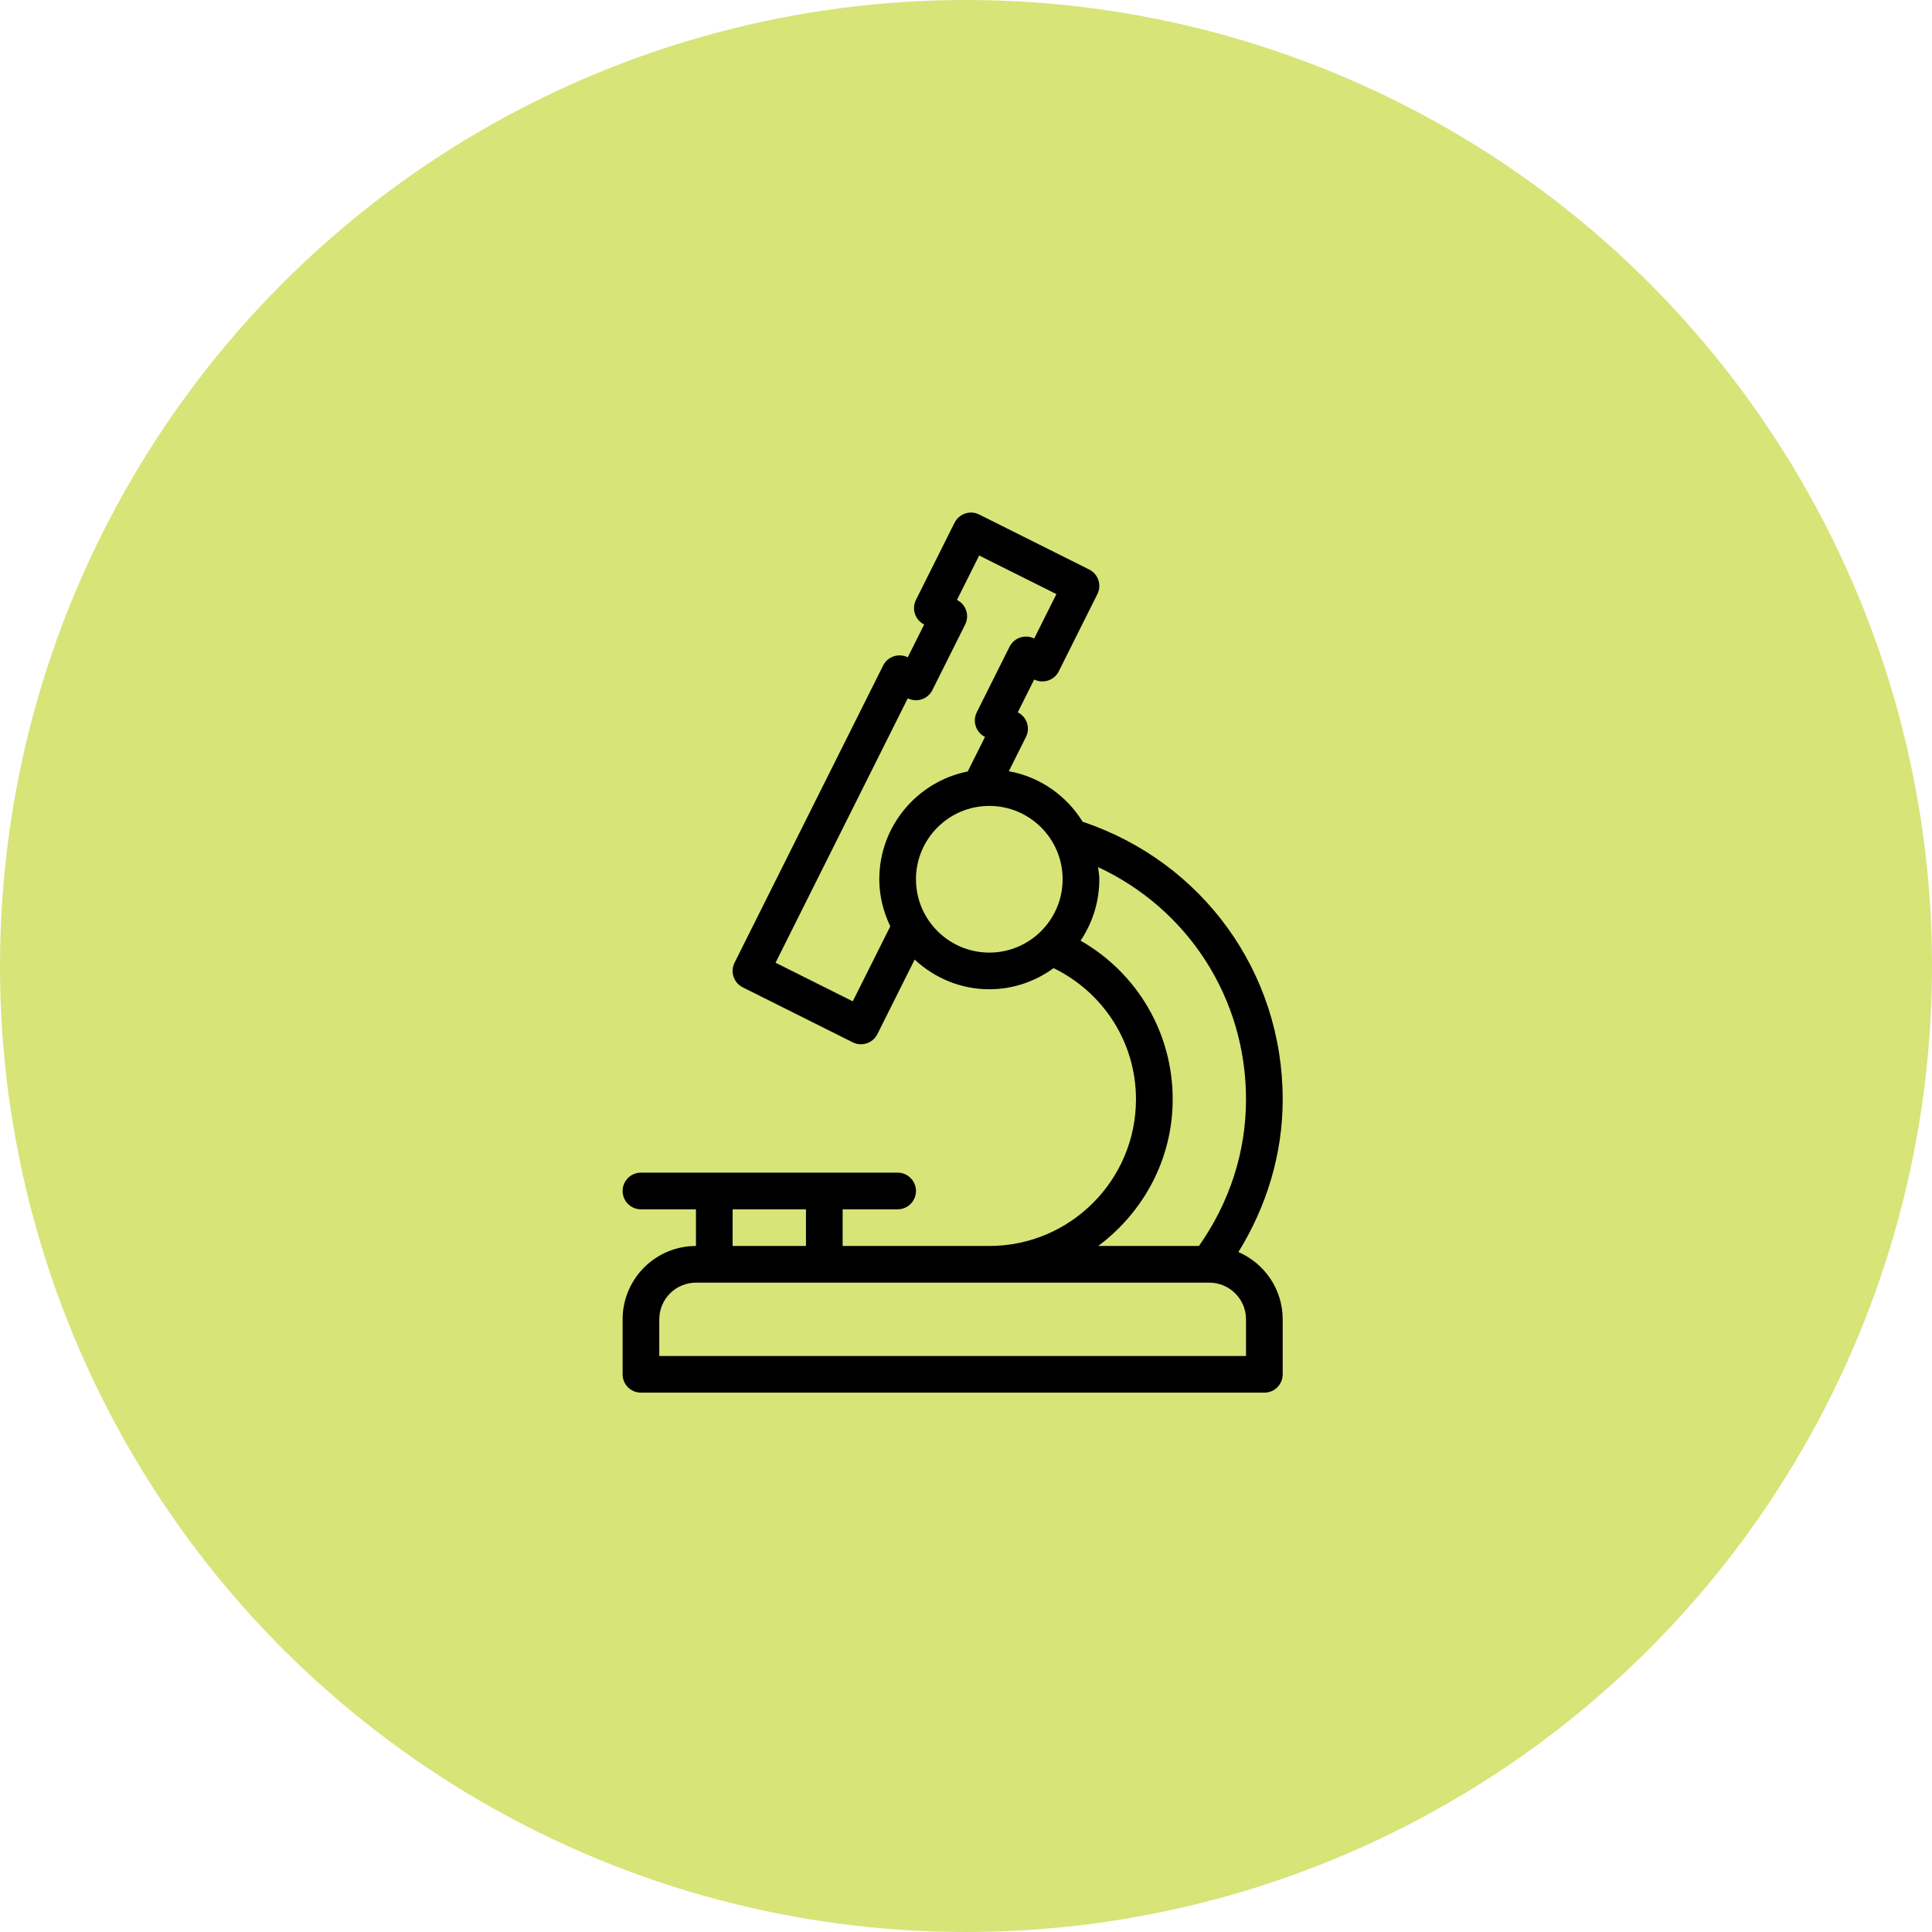 <svg xmlns="http://www.w3.org/2000/svg" fill="none" viewBox="0 0 49 49" height="49" width="49">
<circle fill="#D7E478" r="24.5" cy="24.5" cx="24.5"></circle>
<g clip-path="url(#clip0_282_6605)">
<path fill="black" d="M31.409 31.755C32.131 30.584 32.532 29.265 32.532 27.881C32.532 24.657 30.497 21.86 27.458 20.841C27.049 20.18 26.378 19.703 25.586 19.56L26.021 18.69C26.136 18.46 26.043 18.181 25.813 18.066L26.229 17.234C26.459 17.348 26.738 17.256 26.853 17.026L27.832 15.068C27.947 14.838 27.854 14.559 27.624 14.444L24.834 13.049C24.604 12.934 24.326 13.027 24.21 13.257L23.231 15.215C23.116 15.445 23.209 15.724 23.439 15.839L23.023 16.671C22.794 16.557 22.514 16.649 22.399 16.879L18.63 24.417C18.515 24.647 18.608 24.927 18.838 25.041L21.628 26.436C21.695 26.47 21.766 26.485 21.836 26.485C22.006 26.485 22.17 26.392 22.252 26.229L23.198 24.337C23.696 24.801 24.359 25.09 25.091 25.09C25.702 25.09 26.262 24.888 26.722 24.554C27.996 25.177 28.811 26.45 28.811 27.881C28.811 29.932 27.143 31.601 25.091 31.601H21.371V30.671H22.766C23.023 30.671 23.231 30.463 23.231 30.206C23.231 29.949 23.023 29.741 22.766 29.741H20.906H18.116H16.256C15.999 29.741 15.791 29.949 15.791 30.206C15.791 30.463 15.999 30.671 16.256 30.671H17.651V31.601C16.625 31.601 15.791 32.435 15.791 33.461V34.856C15.791 35.113 15.999 35.321 16.256 35.321H32.067C32.324 35.321 32.532 35.113 32.532 34.856V33.461C32.532 32.697 32.069 32.041 31.409 31.755ZM22.301 22.3C22.301 22.729 22.406 23.13 22.58 23.494L21.628 25.396L19.67 24.417L23.023 17.711C23.254 17.825 23.532 17.733 23.647 17.503L24.479 15.839C24.594 15.609 24.501 15.33 24.271 15.215L24.834 14.089L26.793 15.068L26.23 16.194C26 16.081 25.72 16.172 25.605 16.402L24.773 18.066C24.659 18.296 24.752 18.575 24.982 18.69L24.544 19.566C23.267 19.821 22.301 20.949 22.301 22.3ZM25.091 24.16C24.066 24.16 23.231 23.326 23.231 22.3C23.231 21.274 24.066 20.44 25.091 20.44C26.117 20.44 26.951 21.274 26.951 22.3C26.951 23.326 26.117 24.16 25.091 24.16ZM29.742 27.881C29.742 26.195 28.841 24.678 27.406 23.857C27.706 23.412 27.881 22.876 27.881 22.3C27.881 22.195 27.862 22.095 27.85 21.992C30.124 23.05 31.602 25.31 31.602 27.881C31.602 29.222 31.182 30.5 30.408 31.601H27.853C28.992 30.752 29.742 29.407 29.742 27.881ZM18.581 30.671H20.441V31.601H18.581V30.671ZM31.602 34.391H16.721V33.461C16.721 32.948 17.138 32.531 17.651 32.531H18.116H20.906H30.672C31.184 32.531 31.602 32.948 31.602 33.461V34.391Z"></path>
</g>
<defs>
<clipPath id="clip0_282_6605">
<rect transform="translate(13 13)" fill="white" height="22.321" width="22.321"></rect>
</clipPath>
</defs>
</svg>
